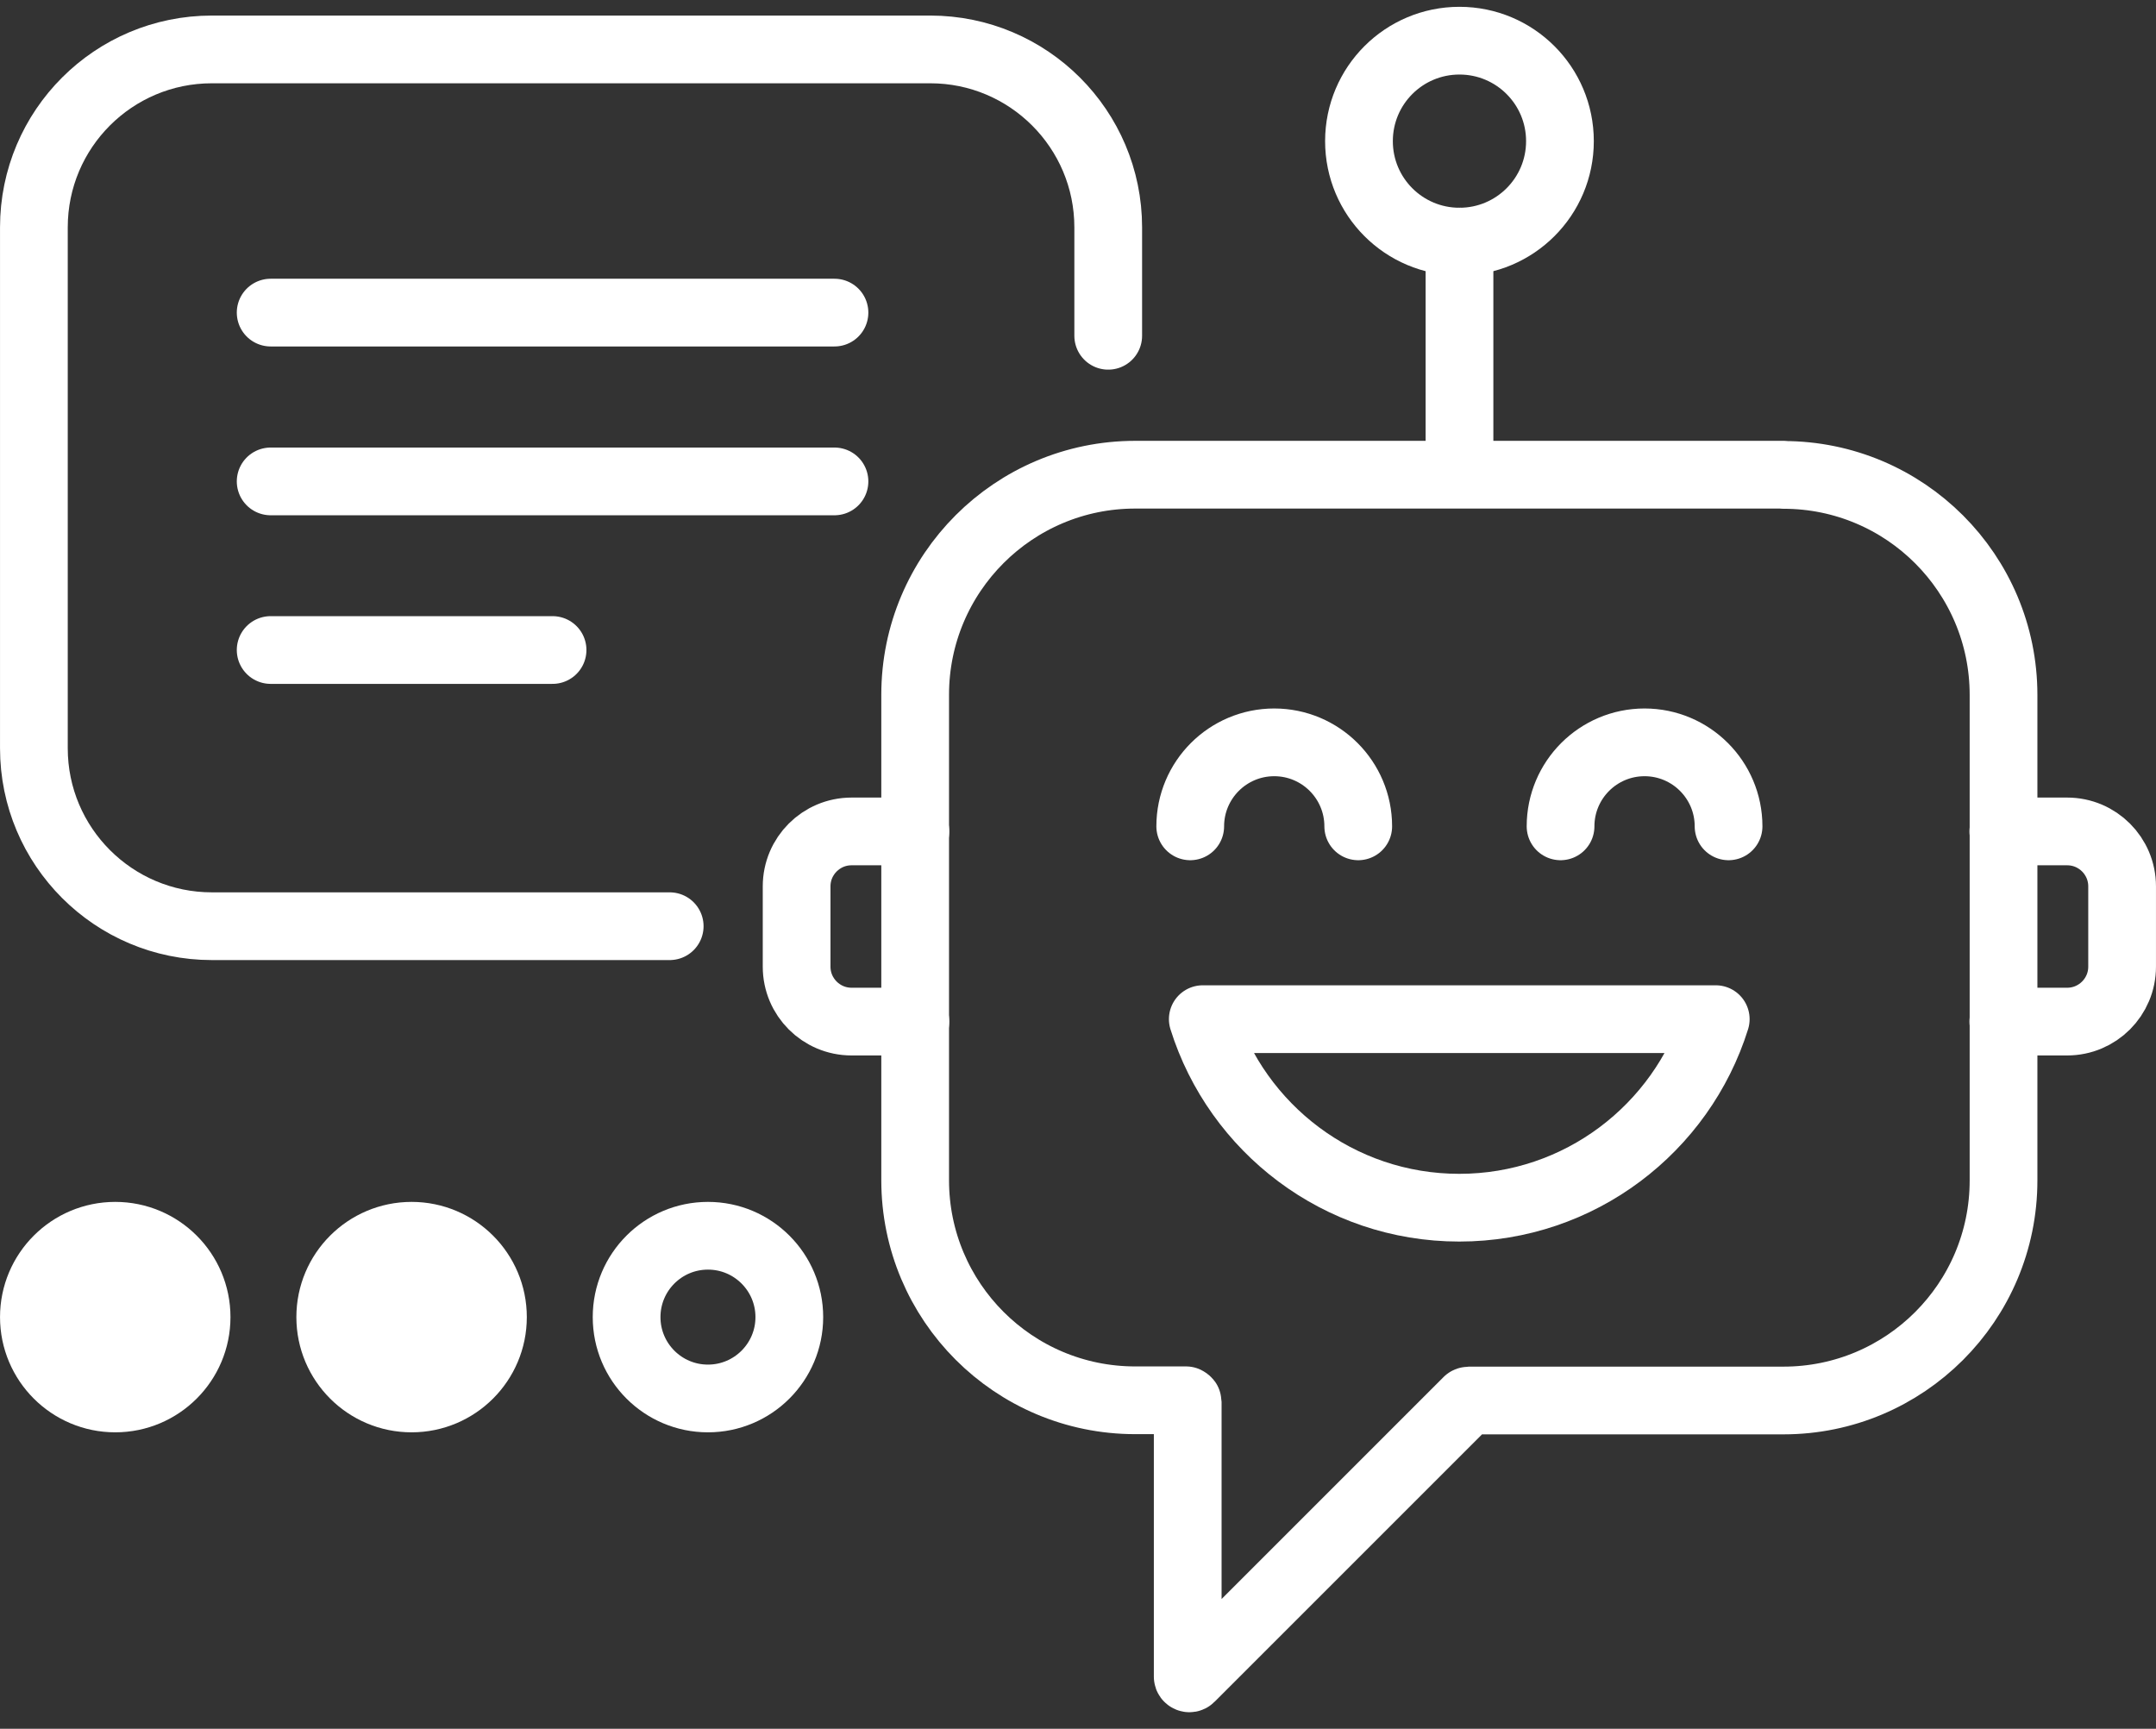 <svg xmlns="http://www.w3.org/2000/svg" width="106" height="85" viewBox="0 0 106 85" fill="none">
    <rect x="0" y="0" width="106" height="85" fill="#333333" stroke="none"/>
    <path d="M59.135 50.11C60.815 55.48 65.825 59.38 71.745 59.38C77.665 59.38 82.675 55.48 84.355 50.11H59.135Z" stroke="white" stroke-width="3.33" stroke-linecap="round" stroke-linejoin="round"/>
    <path d="M45.006 50.23H41.866C40.376 50.23 39.166 49.02 39.166 47.53V43.58C39.166 42.09 40.376 40.88 41.866 40.88H45.006" stroke="white" stroke-width="3.33" stroke-linecap="round" stroke-linejoin="round"/>
    <path d="M98.494 50.23H101.634C103.124 50.23 104.334 49.02 104.334 47.53V43.58C104.334 42.09 103.124 40.88 101.634 40.88H98.494" stroke="white" stroke-width="3.33" stroke-linecap="round" stroke-linejoin="round"/>
    <path d="M71.756 22.95V11.88" stroke="white" stroke-width="3.33" stroke-linecap="round" stroke-linejoin="round"/>
    <path d="M66.814 6.94C66.814 4.21 69.024 2 71.754 2C74.484 2 76.695 4.21 76.695 6.94C76.695 9.67 74.484 11.88 71.754 11.88C69.024 11.88 66.814 9.67 66.814 6.94Z" stroke="white" stroke-width="3.33" stroke-linecap="round" stroke-linejoin="round"/>
    <path d="M58.518 40.63C58.518 38.35 60.368 36.5 62.648 36.5C64.928 36.5 66.778 38.35 66.778 40.63" stroke="white" stroke-width="3.33" stroke-linecap="round" stroke-linejoin="round"/>
    <path d="M76.725 40.63C76.725 38.35 78.575 36.5 80.855 36.5C83.135 36.5 84.985 38.35 84.985 40.63" stroke="white" stroke-width="3.33" stroke-linecap="round" stroke-linejoin="round"/>
    <path d="M87.684 23.34H55.814C49.844 23.34 44.994 28.18 44.994 34.16V58.03C44.994 64 49.834 68.85 55.814 68.85H58.314C58.314 68.85 58.394 68.89 58.394 68.93V82.44C58.394 82.51 58.484 82.55 58.534 82.5L72.154 68.88C72.154 68.88 72.194 68.86 72.214 68.86H87.684C93.654 68.86 98.504 64.02 98.504 58.04V34.17C98.504 28.2 93.664 23.35 87.684 23.35V23.34Z" stroke="white" stroke-width="3.33" stroke-linecap="round" stroke-linejoin="round"/>
    <path d="M32.926 45.54H10.416C5.586 45.54 1.666 41.62 1.666 36.79V11.18C1.666 6.34 5.586 2.43 10.416 2.43H45.736C50.566 2.43 54.486 6.35 54.486 11.18V16.51" stroke="white" stroke-width="3.33" stroke-linecap="round" stroke-linejoin="round"/>
    <path d="M13.307 15.37H41.027" stroke="white" stroke-width="3.33" stroke-linecap="round" stroke-linejoin="round"/>
    <path d="M13.307 23.67H41.027" stroke="white" stroke-width="3.33" stroke-linecap="round" stroke-linejoin="round"/>
    <path d="M13.307 31.96H27.167" stroke="white" stroke-width="3.33" stroke-linecap="round" stroke-linejoin="round"/>
    <path d="M5.666 68.76C7.875 68.76 9.666 66.969 9.666 64.76C9.666 62.551 7.875 60.76 5.666 60.76C3.457 60.76 1.666 62.551 1.666 64.76C1.666 66.969 3.457 68.76 5.666 68.76Z" fill="white" stroke="white" stroke-width="3.33" stroke-linecap="round" stroke-linejoin="round"/>
    <path d="M20.236 68.76C22.445 68.76 24.236 66.969 24.236 64.76C24.236 62.551 22.445 60.76 20.236 60.76C18.027 60.76 16.236 62.551 16.236 64.76C16.236 66.969 18.027 68.76 20.236 68.76Z" fill="white" stroke="white" stroke-width="3.33" stroke-linecap="round" stroke-linejoin="round"/>
    <path d="M34.807 68.76C37.016 68.76 38.807 66.969 38.807 64.76C38.807 62.551 37.016 60.76 34.807 60.76C32.597 60.76 30.807 62.551 30.807 64.76C30.807 66.969 32.597 68.76 34.807 68.76Z" stroke="white" stroke-width="3.33" stroke-linecap="round" stroke-linejoin="round"/>
</svg>